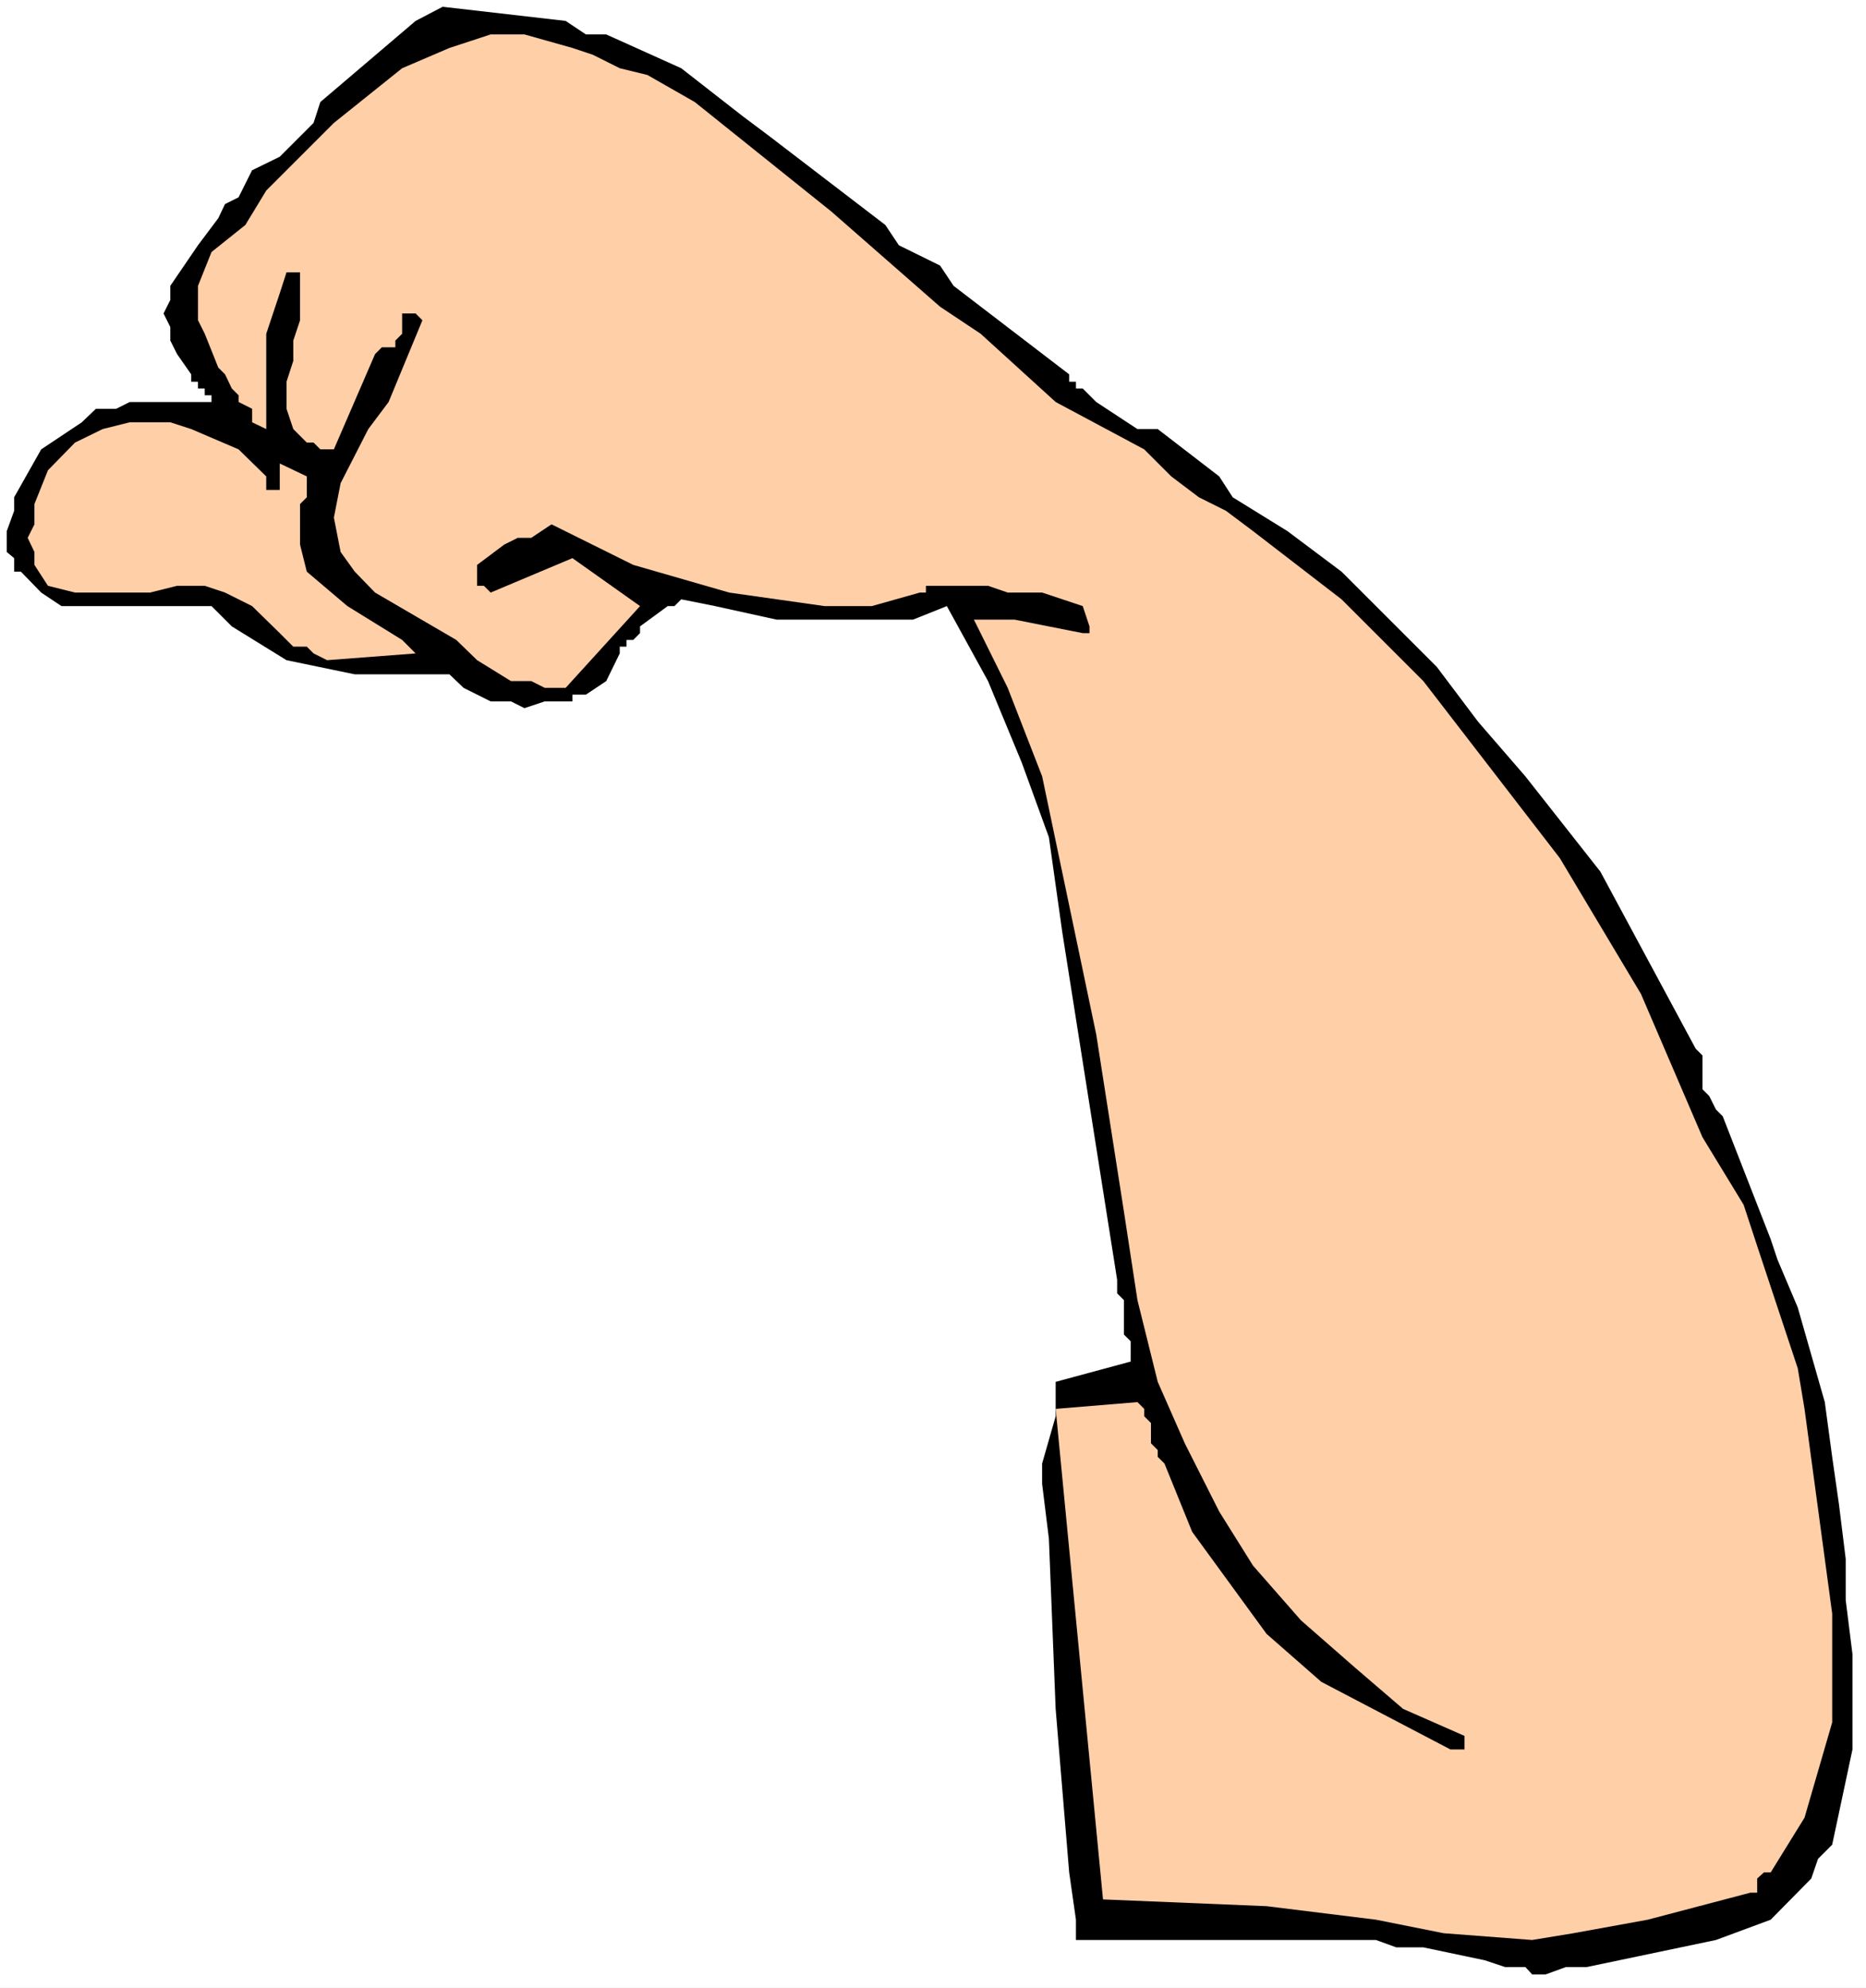 <?xml version="1.0" encoding="UTF-8" standalone="no"?>
<svg
   version="1.0"
   width="129.766mm"
   height="138.275mm"
   id="svg4"
   sodipodi:docname="Arm 5.wmf"
   xmlns:inkscape="http://www.inkscape.org/namespaces/inkscape"
   xmlns:sodipodi="http://sodipodi.sourceforge.net/DTD/sodipodi-0.dtd"
   xmlns="http://www.w3.org/2000/svg"
   xmlns:svg="http://www.w3.org/2000/svg">
  <rect width="100%" height="100%" fill="#808080" stroke="none"/>
  <sodipodi:namedview
     id="namedview4"
     pagecolor="#ffffff"
     bordercolor="#000000"
     borderopacity="0.25"
     inkscape:showpageshadow="2"
     inkscape:pageopacity="0.0"
     inkscape:pagecheckerboard="0"
     inkscape:deskcolor="#d1d1d1"
     inkscape:document-units="mm" />
  <defs
     id="defs1">
    <pattern
       id="WMFhbasepattern"
       patternUnits="userSpaceOnUse"
       width="6"
       height="6"
       x="0"
       y="0" />
  </defs>
  <path
     style="fill:#ffffff;fill-opacity:1;fill-rule:evenodd;stroke:none"
     d="M 0,522.614 H 490.455 V 0 H 0 Z"
     id="path1" />
  <path
     style="fill:#000000;fill-opacity:1;fill-rule:evenodd;stroke:none"
     d="m 277.467,372.326 v -9.05 l 19.715,-5.333 v -5.333 l -1.778,-1.778 v -9.05 l -1.778,-1.778 v -3.555 l -14.382,-91.142 -3.555,-25.21 -7.11,-19.554 -8.888,-21.493 -10.827,-19.715 -8.888,3.555 h -9.05 -8.888 -17.938 l -16.16,-3.555 -8.888,-1.778 -1.778,1.778 h -1.778 l -7.272,5.333 v 1.778 l -1.778,1.778 h -1.778 v 1.778 h -1.778 v 1.778 l -3.555,7.272 -5.333,3.555 h -3.555 v 1.778 h -7.272 l -5.333,1.778 -3.555,-1.778 h -5.333 l -7.11,-3.555 -3.717,-3.555 H 93.243 l -17.938,-3.717 -14.382,-8.888 -5.333,-5.333 h -7.11 -7.272 -7.11 -5.333 -7.272 -5.333 l -5.333,-3.555 -5.333,-5.494 h -1.778 v -3.555 l -1.939,-1.616 v -5.494 l 1.939,-5.333 v -3.555 l 7.11,-12.605 10.666,-7.11 3.717,-3.555 h 5.333 l 3.555,-1.778 h 21.493 v -1.778 h -1.778 v -1.778 h -1.778 v -1.778 h -1.778 v -1.939 l -3.717,-5.333 -1.778,-3.555 v -3.555 l -1.778,-3.555 1.778,-3.555 v -3.717 l 7.272,-10.666 5.333,-7.11 1.778,-3.717 3.555,-1.778 3.555,-7.11 7.272,-3.555 8.888,-8.888 1.778,-5.494 25.048,-21.331 7.11,-3.717 32.32,3.717 5.333,3.555 h 5.333 l 19.715,8.888 16.16,12.605 7.11,5.333 30.381,23.27 3.555,5.333 10.827,5.333 3.555,5.333 30.381,23.27 v 1.939 h 1.778 v 1.778 h 1.778 l 3.555,3.555 10.827,7.11 h 5.333 l 16.16,12.443 3.555,5.494 14.382,8.888 14.221,10.666 25.048,25.048 10.827,14.382 12.443,14.382 19.715,25.048 25.048,46.541 1.778,1.778 v 3.555 1.778 3.555 l 1.778,1.778 1.778,3.555 1.778,1.778 12.605,32.32 1.778,5.333 5.333,12.605 3.555,12.443 3.555,12.443 1.939,14.382 1.778,12.443 1.778,14.382 v 10.827 l 1.778,14.221 v -10.666 35.714 l -5.333,25.048 -3.717,3.717 -1.778,5.171 -10.666,10.827 -14.382,5.333 -33.936,7.11 h -5.494 l -5.333,1.939 h -3.555 l -1.778,-1.939 h -5.333 l -5.333,-1.778 -16.16,-3.394 h -7.11 l -5.333,-1.939 h -78.861 v -5.333 l -1.778,-12.443 -3.555,-42.986 -1.778,-44.763 -1.778,-14.382 v -5.333 z"
     id="path2" />
  <path
     style="fill:#ffcfa8;fill-opacity:1;fill-rule:evenodd;stroke:none"
     d="m 460.075,497.566 h 1.778 v -3.717 l 1.778,-1.616 h 1.778 l 8.888,-14.382 7.272,-25.048 v -28.603 l -7.272,-53.813 -1.778,-10.666 -10.666,-32.158 -3.555,-10.827 -10.827,-17.776 -16.16,-37.653 -21.331,-35.714 -35.875,-46.541 -21.493,-21.493 -23.27,-17.938 -7.11,-5.333 -7.11,-3.555 -7.272,-5.494 -7.11,-7.11 -23.27,-12.443 -19.715,-17.938 -10.666,-7.11 -28.603,-25.048 -35.875,-28.765 -12.443,-7.11 -7.272,-1.778 -7.11,-3.555 -5.333,-1.778 -12.605,-3.555 h -8.888 l -10.827,3.555 -12.443,5.333 -17.938,14.382 -17.776,17.776 -5.494,9.05 -8.888,7.11 -3.555,8.888 v 9.05 l 1.778,3.555 3.555,8.888 1.778,1.778 1.778,3.717 1.778,1.778 v 1.778 l 3.555,1.778 v 3.555 l 3.717,1.778 V 98.414 93.082 87.749 l 3.555,-10.666 1.778,-5.494 h 3.555 v 12.605 l -1.778,5.333 v 5.333 l -1.778,5.494 v 7.11 l 1.778,5.333 3.555,3.555 h 1.778 l 1.778,1.778 h 3.555 l 10.827,-25.048 1.778,-1.778 h 3.555 v -1.778 l 1.778,-1.778 v -3.555 -1.778 h 3.555 l 1.778,1.778 -8.888,21.493 -5.333,7.11 -7.272,14.221 -1.778,9.05 1.778,9.05 3.717,5.171 5.333,5.494 21.331,12.443 5.494,5.333 8.888,5.494 h 5.333 l 3.555,1.778 h 5.494 l 19.554,-21.493 -17.776,-12.605 -21.493,9.05 -1.778,-1.778 h -1.778 v -5.494 l 7.11,-5.333 3.555,-1.778 h 3.555 l 5.333,-3.555 21.493,10.666 25.21,7.272 25.048,3.555 h 12.443 l 12.605,-3.555 h 1.616 v -1.778 h 16.322 l 5.171,1.778 h 9.05 l 10.666,3.555 1.778,5.333 v 1.778 h -1.778 l -17.938,-3.555 h -10.666 l 8.888,17.938 9.05,23.27 14.221,67.872 7.272,46.541 3.555,23.27 5.333,21.493 7.11,16.16 9.05,17.938 8.888,14.221 12.605,14.382 14.221,12.443 12.605,10.827 16.16,7.11 v 3.555 h -3.717 l -33.936,-17.776 -14.382,-12.605 -19.554,-26.826 -7.272,-17.938 -1.778,-1.778 v -1.778 l -1.778,-1.778 v -5.333 l -1.778,-1.778 v -1.939 l -1.778,-1.778 -21.493,1.778 12.443,128.957 42.986,1.778 28.765,3.555 17.776,3.555 23.27,1.778 10.827,-1.778 19.554,-3.555 z"
     id="path3" />
  <path
     style="fill:#ffcfa8;fill-opacity:1;fill-rule:evenodd;stroke:none"
     d="m 85.971,173.558 23.27,-1.778 -3.555,-3.555 -14.382,-8.888 -10.666,-9.05 -1.778,-7.11 v -10.666 l 1.778,-1.778 v -5.494 l -7.11,-3.394 v 5.171 1.778 h -3.555 v -3.555 l -7.272,-7.11 -12.443,-5.333 -5.494,-1.778 H 34.098 l -7.11,1.778 -7.272,3.555 -7.11,7.272 -3.555,8.888 v 5.333 l -1.778,3.555 1.778,3.717 v 3.394 l 3.555,5.494 7.11,1.778 h 19.715 l 7.11,-1.778 h 7.272 l 5.333,1.778 7.11,3.555 7.272,7.11 3.555,3.555 h 3.555 l 1.778,1.778 z"
     id="path4" />
</svg>
